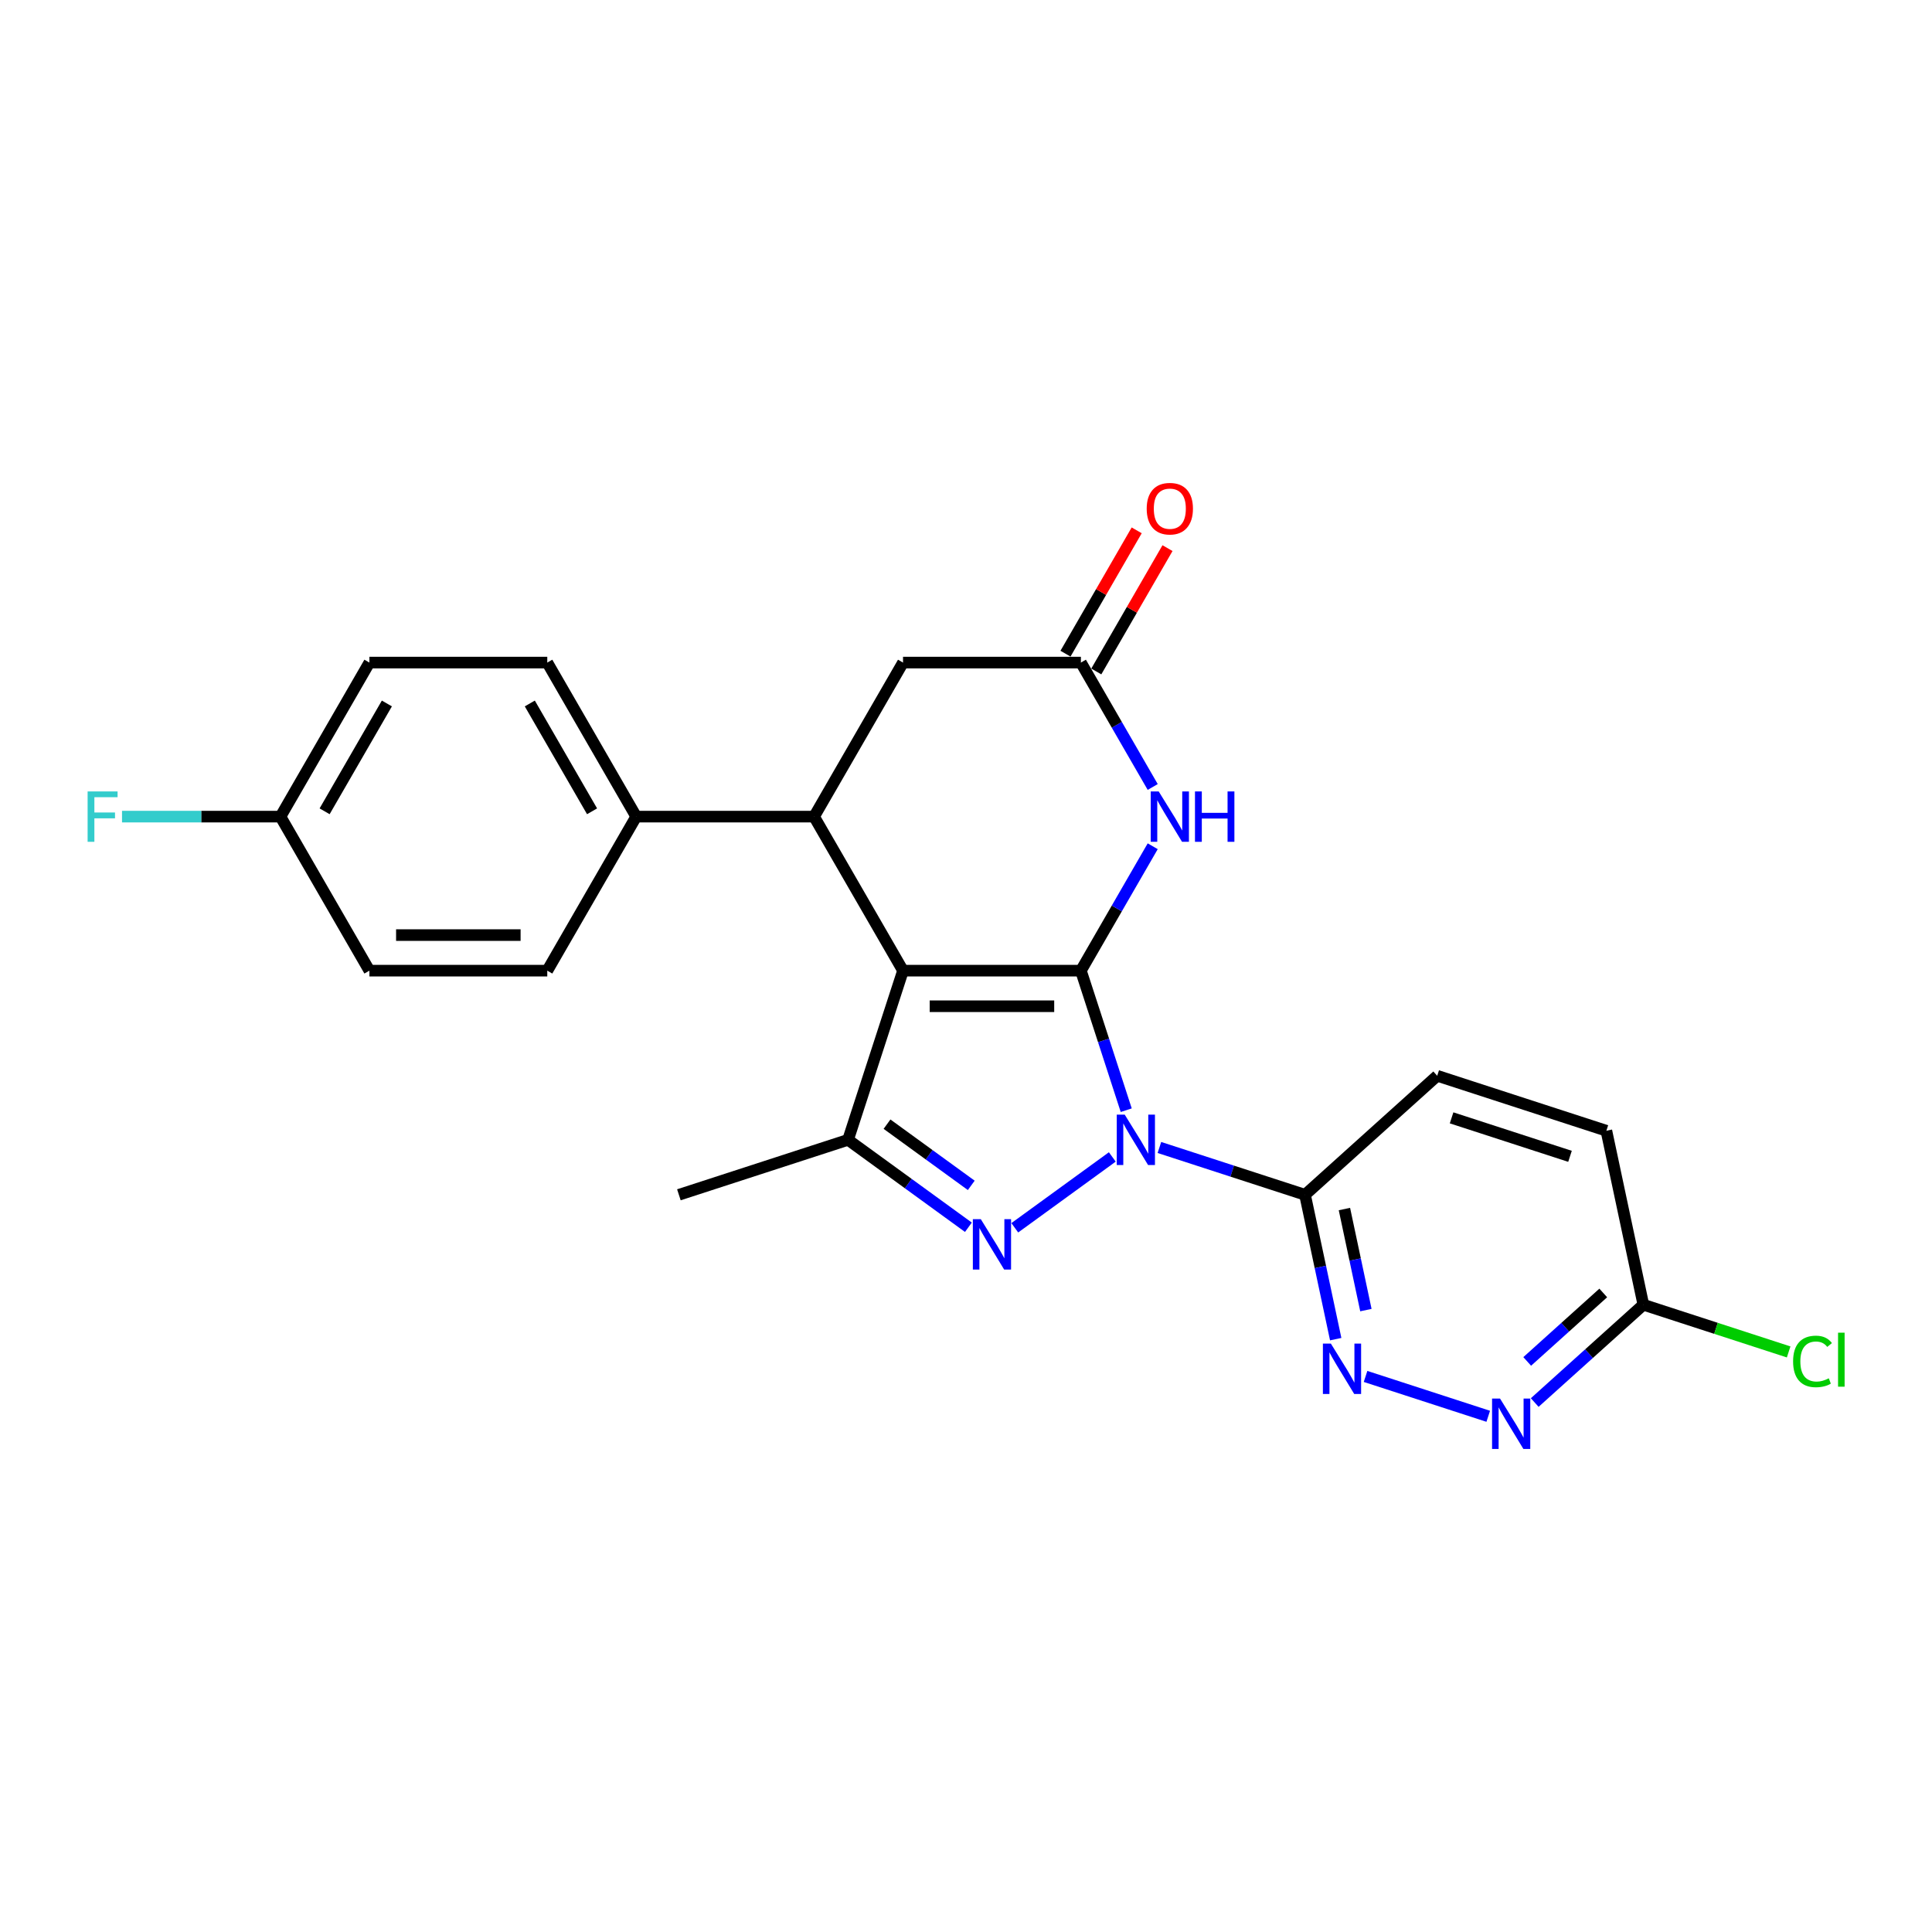 <?xml version='1.0' encoding='iso-8859-1'?>
<svg version='1.1' baseProfile='full'
              xmlns='http://www.w3.org/2000/svg'
                      xmlns:rdkit='http://www.rdkit.org/xml'
                      xmlns:xlink='http://www.w3.org/1999/xlink'
                  xml:space='preserve'
width='1000px' height='1000px' viewBox='0 0 1000 1000'>
<!-- END OF HEADER -->
<rect style='opacity:1.0;fill:#FFFFFF;stroke:none' width='1000' height='1000' x='0' y='0'> </rect>
<path class='bond-0' d='M 559.467,502.413 L 571.2,538.524' style='fill:none;fill-rule:evenodd;stroke:#000000;stroke-width:6px;stroke-linecap:butt;stroke-linejoin:miter;stroke-opacity:1' />
<path class='bond-0' d='M 571.2,538.524 L 582.933,574.635' style='fill:none;fill-rule:evenodd;stroke:#0000FF;stroke-width:6px;stroke-linecap:butt;stroke-linejoin:miter;stroke-opacity:1' />
<path class='bond-1' d='M 559.467,502.413 L 467.401,502.413' style='fill:none;fill-rule:evenodd;stroke:#000000;stroke-width:6px;stroke-linecap:butt;stroke-linejoin:miter;stroke-opacity:1' />
<path class='bond-1' d='M 545.657,520.826 L 481.211,520.826' style='fill:none;fill-rule:evenodd;stroke:#000000;stroke-width:6px;stroke-linecap:butt;stroke-linejoin:miter;stroke-opacity:1' />
<path class='bond-4' d='M 559.467,502.413 L 578.056,470.216' style='fill:none;fill-rule:evenodd;stroke:#000000;stroke-width:6px;stroke-linecap:butt;stroke-linejoin:miter;stroke-opacity:1' />
<path class='bond-4' d='M 578.056,470.216 L 596.644,438.02' style='fill:none;fill-rule:evenodd;stroke:#0000FF;stroke-width:6px;stroke-linecap:butt;stroke-linejoin:miter;stroke-opacity:1' />
<path class='bond-2' d='M 575.727,598.829 L 525.247,635.505' style='fill:none;fill-rule:evenodd;stroke:#0000FF;stroke-width:6px;stroke-linecap:butt;stroke-linejoin:miter;stroke-opacity:1' />
<path class='bond-6' d='M 600.106,593.933 L 637.792,606.178' style='fill:none;fill-rule:evenodd;stroke:#0000FF;stroke-width:6px;stroke-linecap:butt;stroke-linejoin:miter;stroke-opacity:1' />
<path class='bond-6' d='M 637.792,606.178 L 675.477,618.423' style='fill:none;fill-rule:evenodd;stroke:#000000;stroke-width:6px;stroke-linecap:butt;stroke-linejoin:miter;stroke-opacity:1' />
<path class='bond-3' d='M 467.401,502.413 L 438.951,589.973' style='fill:none;fill-rule:evenodd;stroke:#000000;stroke-width:6px;stroke-linecap:butt;stroke-linejoin:miter;stroke-opacity:1' />
<path class='bond-5' d='M 467.401,502.413 L 421.368,422.681' style='fill:none;fill-rule:evenodd;stroke:#000000;stroke-width:6px;stroke-linecap:butt;stroke-linejoin:miter;stroke-opacity:1' />
<path class='bond-24' d='M 501.244,635.232 L 470.098,612.602' style='fill:none;fill-rule:evenodd;stroke:#0000FF;stroke-width:6px;stroke-linecap:butt;stroke-linejoin:miter;stroke-opacity:1' />
<path class='bond-24' d='M 470.098,612.602 L 438.951,589.973' style='fill:none;fill-rule:evenodd;stroke:#000000;stroke-width:6px;stroke-linecap:butt;stroke-linejoin:miter;stroke-opacity:1' />
<path class='bond-24' d='M 502.723,613.546 L 480.921,597.706' style='fill:none;fill-rule:evenodd;stroke:#0000FF;stroke-width:6px;stroke-linecap:butt;stroke-linejoin:miter;stroke-opacity:1' />
<path class='bond-24' d='M 480.921,597.706 L 459.118,581.865' style='fill:none;fill-rule:evenodd;stroke:#000000;stroke-width:6px;stroke-linecap:butt;stroke-linejoin:miter;stroke-opacity:1' />
<path class='bond-20' d='M 438.951,589.973 L 351.391,618.423' style='fill:none;fill-rule:evenodd;stroke:#000000;stroke-width:6px;stroke-linecap:butt;stroke-linejoin:miter;stroke-opacity:1' />
<path class='bond-7' d='M 596.644,407.343 L 578.056,375.147' style='fill:none;fill-rule:evenodd;stroke:#0000FF;stroke-width:6px;stroke-linecap:butt;stroke-linejoin:miter;stroke-opacity:1' />
<path class='bond-7' d='M 578.056,375.147 L 559.467,342.95' style='fill:none;fill-rule:evenodd;stroke:#000000;stroke-width:6px;stroke-linecap:butt;stroke-linejoin:miter;stroke-opacity:1' />
<path class='bond-11' d='M 421.368,422.681 L 329.302,422.681' style='fill:none;fill-rule:evenodd;stroke:#000000;stroke-width:6px;stroke-linecap:butt;stroke-linejoin:miter;stroke-opacity:1' />
<path class='bond-25' d='M 421.368,422.681 L 467.401,342.95' style='fill:none;fill-rule:evenodd;stroke:#000000;stroke-width:6px;stroke-linecap:butt;stroke-linejoin:miter;stroke-opacity:1' />
<path class='bond-8' d='M 675.477,618.423 L 683.417,655.781' style='fill:none;fill-rule:evenodd;stroke:#000000;stroke-width:6px;stroke-linecap:butt;stroke-linejoin:miter;stroke-opacity:1' />
<path class='bond-8' d='M 683.417,655.781 L 691.358,693.139' style='fill:none;fill-rule:evenodd;stroke:#0000FF;stroke-width:6px;stroke-linecap:butt;stroke-linejoin:miter;stroke-opacity:1' />
<path class='bond-8' d='M 695.87,625.802 L 701.428,651.952' style='fill:none;fill-rule:evenodd;stroke:#000000;stroke-width:6px;stroke-linecap:butt;stroke-linejoin:miter;stroke-opacity:1' />
<path class='bond-8' d='M 701.428,651.952 L 706.987,678.103' style='fill:none;fill-rule:evenodd;stroke:#0000FF;stroke-width:6px;stroke-linecap:butt;stroke-linejoin:miter;stroke-opacity:1' />
<path class='bond-14' d='M 675.477,618.423 L 743.895,556.819' style='fill:none;fill-rule:evenodd;stroke:#000000;stroke-width:6px;stroke-linecap:butt;stroke-linejoin:miter;stroke-opacity:1' />
<path class='bond-10' d='M 559.467,342.95 L 467.401,342.95' style='fill:none;fill-rule:evenodd;stroke:#000000;stroke-width:6px;stroke-linecap:butt;stroke-linejoin:miter;stroke-opacity:1' />
<path class='bond-13' d='M 567.44,347.553 L 585.869,315.633' style='fill:none;fill-rule:evenodd;stroke:#000000;stroke-width:6px;stroke-linecap:butt;stroke-linejoin:miter;stroke-opacity:1' />
<path class='bond-13' d='M 585.869,315.633 L 604.299,283.712' style='fill:none;fill-rule:evenodd;stroke:#FF0000;stroke-width:6px;stroke-linecap:butt;stroke-linejoin:miter;stroke-opacity:1' />
<path class='bond-13' d='M 551.494,338.347 L 569.923,306.426' style='fill:none;fill-rule:evenodd;stroke:#000000;stroke-width:6px;stroke-linecap:butt;stroke-linejoin:miter;stroke-opacity:1' />
<path class='bond-13' d='M 569.923,306.426 L 588.352,274.506' style='fill:none;fill-rule:evenodd;stroke:#FF0000;stroke-width:6px;stroke-linecap:butt;stroke-linejoin:miter;stroke-opacity:1' />
<path class='bond-9' d='M 706.808,712.438 L 770.309,733.07' style='fill:none;fill-rule:evenodd;stroke:#0000FF;stroke-width:6px;stroke-linecap:butt;stroke-linejoin:miter;stroke-opacity:1' />
<path class='bond-27' d='M 794.368,725.951 L 822.482,700.637' style='fill:none;fill-rule:evenodd;stroke:#0000FF;stroke-width:6px;stroke-linecap:butt;stroke-linejoin:miter;stroke-opacity:1' />
<path class='bond-27' d='M 822.482,700.637 L 850.597,675.323' style='fill:none;fill-rule:evenodd;stroke:#000000;stroke-width:6px;stroke-linecap:butt;stroke-linejoin:miter;stroke-opacity:1' />
<path class='bond-27' d='M 790.481,704.673 L 810.161,686.953' style='fill:none;fill-rule:evenodd;stroke:#0000FF;stroke-width:6px;stroke-linecap:butt;stroke-linejoin:miter;stroke-opacity:1' />
<path class='bond-27' d='M 810.161,686.953 L 829.842,669.233' style='fill:none;fill-rule:evenodd;stroke:#000000;stroke-width:6px;stroke-linecap:butt;stroke-linejoin:miter;stroke-opacity:1' />
<path class='bond-15' d='M 329.302,422.681 L 283.269,342.95' style='fill:none;fill-rule:evenodd;stroke:#000000;stroke-width:6px;stroke-linecap:butt;stroke-linejoin:miter;stroke-opacity:1' />
<path class='bond-15' d='M 306.451,419.928 L 274.228,364.116' style='fill:none;fill-rule:evenodd;stroke:#000000;stroke-width:6px;stroke-linecap:butt;stroke-linejoin:miter;stroke-opacity:1' />
<path class='bond-16' d='M 329.302,422.681 L 283.269,502.413' style='fill:none;fill-rule:evenodd;stroke:#000000;stroke-width:6px;stroke-linecap:butt;stroke-linejoin:miter;stroke-opacity:1' />
<path class='bond-12' d='M 850.597,675.323 L 831.455,585.269' style='fill:none;fill-rule:evenodd;stroke:#000000;stroke-width:6px;stroke-linecap:butt;stroke-linejoin:miter;stroke-opacity:1' />
<path class='bond-18' d='M 850.597,675.323 L 888.199,687.54' style='fill:none;fill-rule:evenodd;stroke:#000000;stroke-width:6px;stroke-linecap:butt;stroke-linejoin:miter;stroke-opacity:1' />
<path class='bond-18' d='M 888.199,687.54 L 925.801,699.758' style='fill:none;fill-rule:evenodd;stroke:#00CC00;stroke-width:6px;stroke-linecap:butt;stroke-linejoin:miter;stroke-opacity:1' />
<path class='bond-17' d='M 743.895,556.819 L 831.455,585.269' style='fill:none;fill-rule:evenodd;stroke:#000000;stroke-width:6px;stroke-linecap:butt;stroke-linejoin:miter;stroke-opacity:1' />
<path class='bond-17' d='M 751.339,578.598 L 812.631,598.513' style='fill:none;fill-rule:evenodd;stroke:#000000;stroke-width:6px;stroke-linecap:butt;stroke-linejoin:miter;stroke-opacity:1' />
<path class='bond-21' d='M 283.269,342.95 L 191.203,342.95' style='fill:none;fill-rule:evenodd;stroke:#000000;stroke-width:6px;stroke-linecap:butt;stroke-linejoin:miter;stroke-opacity:1' />
<path class='bond-22' d='M 283.269,502.413 L 191.203,502.413' style='fill:none;fill-rule:evenodd;stroke:#000000;stroke-width:6px;stroke-linecap:butt;stroke-linejoin:miter;stroke-opacity:1' />
<path class='bond-22' d='M 269.459,484 L 205.013,484' style='fill:none;fill-rule:evenodd;stroke:#000000;stroke-width:6px;stroke-linecap:butt;stroke-linejoin:miter;stroke-opacity:1' />
<path class='bond-19' d='M 145.17,422.681 L 191.203,502.413' style='fill:none;fill-rule:evenodd;stroke:#000000;stroke-width:6px;stroke-linecap:butt;stroke-linejoin:miter;stroke-opacity:1' />
<path class='bond-23' d='M 145.17,422.681 L 104.164,422.681' style='fill:none;fill-rule:evenodd;stroke:#000000;stroke-width:6px;stroke-linecap:butt;stroke-linejoin:miter;stroke-opacity:1' />
<path class='bond-23' d='M 104.164,422.681 L 63.157,422.681' style='fill:none;fill-rule:evenodd;stroke:#33CCCC;stroke-width:6px;stroke-linecap:butt;stroke-linejoin:miter;stroke-opacity:1' />
<path class='bond-26' d='M 145.17,422.681 L 191.203,342.95' style='fill:none;fill-rule:evenodd;stroke:#000000;stroke-width:6px;stroke-linecap:butt;stroke-linejoin:miter;stroke-opacity:1' />
<path class='bond-26' d='M 168.021,419.928 L 200.244,364.116' style='fill:none;fill-rule:evenodd;stroke:#000000;stroke-width:6px;stroke-linecap:butt;stroke-linejoin:miter;stroke-opacity:1' />
<path  class='atom-1' d='M 582.153 576.936
L 590.697 590.746
Q 591.544 592.109, 592.907 594.576
Q 594.269 597.044, 594.343 597.191
L 594.343 576.936
L 597.805 576.936
L 597.805 603.009
L 594.233 603.009
L 585.063 587.911
Q 583.995 586.143, 582.853 584.117
Q 581.748 582.092, 581.417 581.466
L 581.417 603.009
L 578.029 603.009
L 578.029 576.936
L 582.153 576.936
' fill='#0000FF'/>
<path  class='atom-3' d='M 507.671 631.051
L 516.214 644.861
Q 517.061 646.224, 518.424 648.691
Q 519.786 651.159, 519.86 651.306
L 519.86 631.051
L 523.322 631.051
L 523.322 657.124
L 519.75 657.124
L 510.58 642.026
Q 509.512 640.258, 508.37 638.233
Q 507.265 636.207, 506.934 635.581
L 506.934 657.124
L 503.546 657.124
L 503.546 631.051
L 507.671 631.051
' fill='#0000FF'/>
<path  class='atom-5' d='M 599.736 409.645
L 608.28 423.455
Q 609.127 424.817, 610.49 427.285
Q 611.852 429.752, 611.926 429.899
L 611.926 409.645
L 615.388 409.645
L 615.388 435.718
L 611.816 435.718
L 602.646 420.619
Q 601.578 418.851, 600.436 416.826
Q 599.331 414.801, 599 414.175
L 599 435.718
L 595.612 435.718
L 595.612 409.645
L 599.736 409.645
' fill='#0000FF'/>
<path  class='atom-5' d='M 618.518 409.645
L 622.053 409.645
L 622.053 420.73
L 635.384 420.73
L 635.384 409.645
L 638.92 409.645
L 638.92 435.718
L 635.384 435.718
L 635.384 423.676
L 622.053 423.676
L 622.053 435.718
L 618.518 435.718
L 618.518 409.645
' fill='#0000FF'/>
<path  class='atom-9' d='M 688.855 695.44
L 697.399 709.25
Q 698.246 710.613, 699.608 713.08
Q 700.971 715.548, 701.045 715.695
L 701.045 695.44
L 704.506 695.44
L 704.506 721.513
L 700.934 721.513
L 691.764 706.415
Q 690.696 704.647, 689.555 702.622
Q 688.45 700.596, 688.118 699.97
L 688.118 721.513
L 684.73 721.513
L 684.73 695.44
L 688.855 695.44
' fill='#0000FF'/>
<path  class='atom-10' d='M 776.415 723.89
L 784.959 737.7
Q 785.806 739.063, 787.168 741.53
Q 788.531 743.998, 788.605 744.145
L 788.605 723.89
L 792.066 723.89
L 792.066 749.963
L 788.494 749.963
L 779.324 734.865
Q 778.256 733.097, 777.115 731.072
Q 776.01 729.046, 775.678 728.42
L 775.678 749.963
L 772.29 749.963
L 772.29 723.89
L 776.415 723.89
' fill='#0000FF'/>
<path  class='atom-14' d='M 593.531 263.292
Q 593.531 257.032, 596.625 253.533
Q 599.718 250.035, 605.5 250.035
Q 611.282 250.035, 614.375 253.533
Q 617.468 257.032, 617.468 263.292
Q 617.468 269.626, 614.338 273.235
Q 611.208 276.807, 605.5 276.807
Q 599.755 276.807, 596.625 273.235
Q 593.531 269.663, 593.531 263.292
M 605.5 273.861
Q 609.477 273.861, 611.613 271.21
Q 613.786 268.521, 613.786 263.292
Q 613.786 258.173, 611.613 255.595
Q 609.477 252.981, 605.5 252.981
Q 601.523 252.981, 599.35 255.559
Q 597.214 258.136, 597.214 263.292
Q 597.214 268.558, 599.35 271.21
Q 601.523 273.861, 605.5 273.861
' fill='#FF0000'/>
<path  class='atom-19' d='M 928.103 704.675
Q 928.103 698.193, 931.123 694.805
Q 934.179 691.381, 939.961 691.381
Q 945.338 691.381, 948.21 695.174
L 945.78 697.162
Q 943.681 694.4, 939.961 694.4
Q 936.021 694.4, 933.922 697.052
Q 931.859 699.667, 931.859 704.675
Q 931.859 709.831, 933.995 712.482
Q 936.168 715.134, 940.366 715.134
Q 943.239 715.134, 946.59 713.403
L 947.621 716.165
Q 946.258 717.049, 944.196 717.564
Q 942.134 718.08, 939.851 718.08
Q 934.179 718.08, 931.123 714.618
Q 928.103 711.156, 928.103 704.675
' fill='#00CC00'/>
<path  class='atom-19' d='M 951.377 689.797
L 954.765 689.797
L 954.765 717.748
L 951.377 717.748
L 951.377 689.797
' fill='#00CC00'/>
<path  class='atom-24' d='M 45.352 409.645
L 60.856 409.645
L 60.856 412.628
L 48.85 412.628
L 48.85 420.545
L 59.53 420.545
L 59.53 423.565
L 48.85 423.565
L 48.85 435.718
L 45.352 435.718
L 45.352 409.645
' fill='#33CCCC'/>
</svg>
